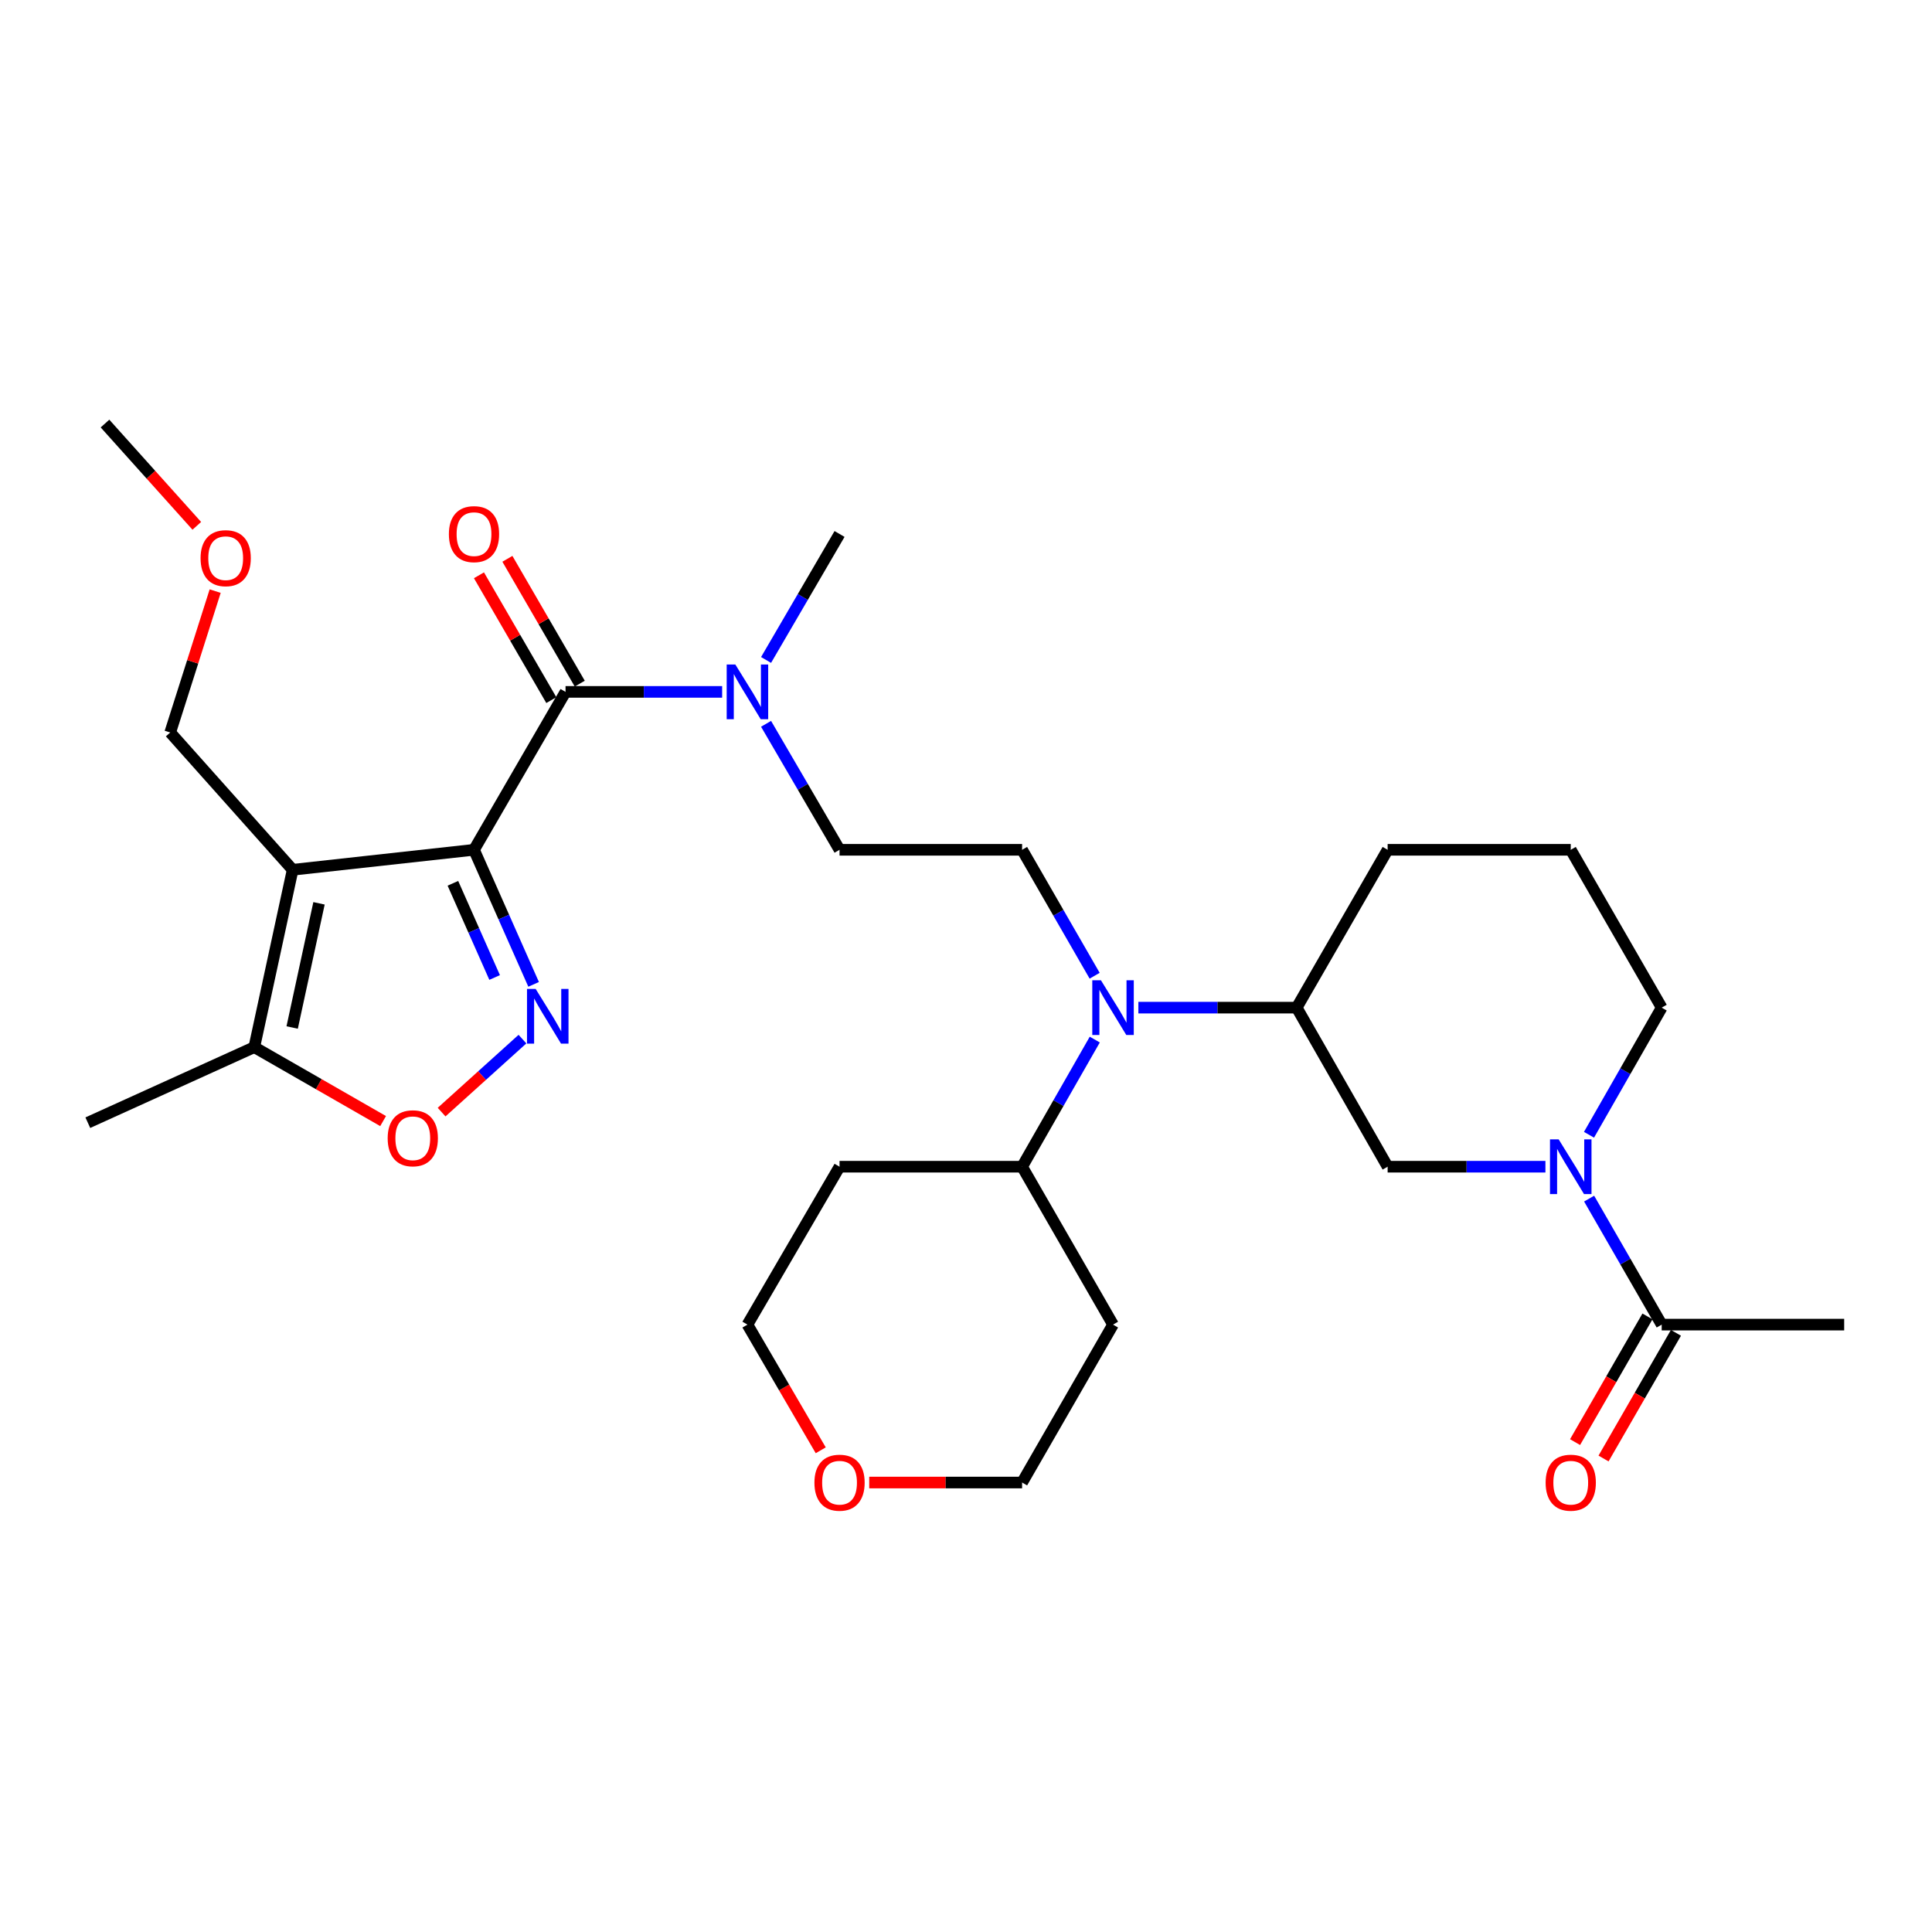 <?xml version='1.0' encoding='iso-8859-1'?>
<svg version='1.1' baseProfile='full'
              xmlns='http://www.w3.org/2000/svg'
                      xmlns:rdkit='http://www.rdkit.org/xml'
                      xmlns:xlink='http://www.w3.org/1999/xlink'
                  xml:space='preserve'
width='1000px' height='1000px' viewBox='0 0 1000 1000'>
<!-- END OF HEADER -->
<rect style='opacity:1.0;fill:#FFFFFF;stroke:none' width='1000' height='1000' x='0' y='0'> </rect>
<path class='bond-0' d='M 245.343,439.856 L 151.475,450.193' style='fill:none;fill-rule:evenodd;stroke:#000000;stroke-width:6px;stroke-linecap:butt;stroke-linejoin:miter;stroke-opacity:1' />
<path class='bond-1' d='M 245.343,439.856 L 260.772,474.681' style='fill:none;fill-rule:evenodd;stroke:#000000;stroke-width:6px;stroke-linecap:butt;stroke-linejoin:miter;stroke-opacity:1' />
<path class='bond-1' d='M 260.772,474.681 L 276.201,509.507' style='fill:none;fill-rule:evenodd;stroke:#0000FF;stroke-width:6px;stroke-linecap:butt;stroke-linejoin:miter;stroke-opacity:1' />
<path class='bond-1' d='M 234.421,457.193 L 245.221,481.571' style='fill:none;fill-rule:evenodd;stroke:#000000;stroke-width:6px;stroke-linecap:butt;stroke-linejoin:miter;stroke-opacity:1' />
<path class='bond-1' d='M 245.221,481.571 L 256.022,505.949' style='fill:none;fill-rule:evenodd;stroke:#0000FF;stroke-width:6px;stroke-linecap:butt;stroke-linejoin:miter;stroke-opacity:1' />
<path class='bond-2' d='M 245.343,439.856 L 292.722,358.12' style='fill:none;fill-rule:evenodd;stroke:#000000;stroke-width:6px;stroke-linecap:butt;stroke-linejoin:miter;stroke-opacity:1' />
<path class='bond-5' d='M 151.475,450.193 L 131.622,542.011' style='fill:none;fill-rule:evenodd;stroke:#000000;stroke-width:6px;stroke-linecap:butt;stroke-linejoin:miter;stroke-opacity:1' />
<path class='bond-5' d='M 165.121,467.56 L 151.224,531.833' style='fill:none;fill-rule:evenodd;stroke:#000000;stroke-width:6px;stroke-linecap:butt;stroke-linejoin:miter;stroke-opacity:1' />
<path class='bond-17' d='M 151.475,450.193 L 88.099,379.144' style='fill:none;fill-rule:evenodd;stroke:#000000;stroke-width:6px;stroke-linecap:butt;stroke-linejoin:miter;stroke-opacity:1' />
<path class='bond-4' d='M 270.425,537.843 L 249.499,556.734' style='fill:none;fill-rule:evenodd;stroke:#0000FF;stroke-width:6px;stroke-linecap:butt;stroke-linejoin:miter;stroke-opacity:1' />
<path class='bond-4' d='M 249.499,556.734 L 228.572,575.626' style='fill:none;fill-rule:evenodd;stroke:#FF0000;stroke-width:6px;stroke-linecap:butt;stroke-linejoin:miter;stroke-opacity:1' />
<path class='bond-10' d='M 292.722,358.12 L 333.251,358.12' style='fill:none;fill-rule:evenodd;stroke:#000000;stroke-width:6px;stroke-linecap:butt;stroke-linejoin:miter;stroke-opacity:1' />
<path class='bond-10' d='M 333.251,358.12 L 373.78,358.12' style='fill:none;fill-rule:evenodd;stroke:#0000FF;stroke-width:6px;stroke-linecap:butt;stroke-linejoin:miter;stroke-opacity:1' />
<path class='bond-12' d='M 300.079,353.855 L 281.353,321.548' style='fill:none;fill-rule:evenodd;stroke:#000000;stroke-width:6px;stroke-linecap:butt;stroke-linejoin:miter;stroke-opacity:1' />
<path class='bond-12' d='M 281.353,321.548 L 262.626,289.241' style='fill:none;fill-rule:evenodd;stroke:#FF0000;stroke-width:6px;stroke-linecap:butt;stroke-linejoin:miter;stroke-opacity:1' />
<path class='bond-12' d='M 285.364,362.385 L 266.637,330.078' style='fill:none;fill-rule:evenodd;stroke:#000000;stroke-width:6px;stroke-linecap:butt;stroke-linejoin:miter;stroke-opacity:1' />
<path class='bond-12' d='M 266.637,330.078 L 247.911,297.771' style='fill:none;fill-rule:evenodd;stroke:#FF0000;stroke-width:6px;stroke-linecap:butt;stroke-linejoin:miter;stroke-opacity:1' />
<path class='bond-3' d='M 799.906,603.885 L 759.072,603.885' style='fill:none;fill-rule:evenodd;stroke:#0000FF;stroke-width:6px;stroke-linecap:butt;stroke-linejoin:miter;stroke-opacity:1' />
<path class='bond-3' d='M 759.072,603.885 L 718.239,603.885' style='fill:none;fill-rule:evenodd;stroke:#000000;stroke-width:6px;stroke-linecap:butt;stroke-linejoin:miter;stroke-opacity:1' />
<path class='bond-7' d='M 822.529,620.403 L 841.31,653.012' style='fill:none;fill-rule:evenodd;stroke:#0000FF;stroke-width:6px;stroke-linecap:butt;stroke-linejoin:miter;stroke-opacity:1' />
<path class='bond-7' d='M 841.31,653.012 L 860.091,685.62' style='fill:none;fill-rule:evenodd;stroke:#000000;stroke-width:6px;stroke-linecap:butt;stroke-linejoin:miter;stroke-opacity:1' />
<path class='bond-32' d='M 822.467,587.354 L 841.279,554.454' style='fill:none;fill-rule:evenodd;stroke:#0000FF;stroke-width:6px;stroke-linecap:butt;stroke-linejoin:miter;stroke-opacity:1' />
<path class='bond-32' d='M 841.279,554.454 L 860.091,521.554' style='fill:none;fill-rule:evenodd;stroke:#000000;stroke-width:6px;stroke-linecap:butt;stroke-linejoin:miter;stroke-opacity:1' />
<path class='bond-30' d='M 198.296,580.27 L 164.959,561.141' style='fill:none;fill-rule:evenodd;stroke:#FF0000;stroke-width:6px;stroke-linecap:butt;stroke-linejoin:miter;stroke-opacity:1' />
<path class='bond-30' d='M 164.959,561.141 L 131.622,542.011' style='fill:none;fill-rule:evenodd;stroke:#000000;stroke-width:6px;stroke-linecap:butt;stroke-linejoin:miter;stroke-opacity:1' />
<path class='bond-22' d='M 131.622,542.011 L 45.455,581.103' style='fill:none;fill-rule:evenodd;stroke:#000000;stroke-width:6px;stroke-linecap:butt;stroke-linejoin:miter;stroke-opacity:1' />
<path class='bond-6' d='M 566.588,505.036 L 547.813,472.446' style='fill:none;fill-rule:evenodd;stroke:#0000FF;stroke-width:6px;stroke-linecap:butt;stroke-linejoin:miter;stroke-opacity:1' />
<path class='bond-6' d='M 547.813,472.446 L 529.037,439.856' style='fill:none;fill-rule:evenodd;stroke:#000000;stroke-width:6px;stroke-linecap:butt;stroke-linejoin:miter;stroke-opacity:1' />
<path class='bond-9' d='M 589.221,521.554 L 630.192,521.554' style='fill:none;fill-rule:evenodd;stroke:#0000FF;stroke-width:6px;stroke-linecap:butt;stroke-linejoin:miter;stroke-opacity:1' />
<path class='bond-9' d='M 630.192,521.554 L 671.163,521.554' style='fill:none;fill-rule:evenodd;stroke:#000000;stroke-width:6px;stroke-linecap:butt;stroke-linejoin:miter;stroke-opacity:1' />
<path class='bond-14' d='M 566.654,538.084 L 547.846,570.985' style='fill:none;fill-rule:evenodd;stroke:#0000FF;stroke-width:6px;stroke-linecap:butt;stroke-linejoin:miter;stroke-opacity:1' />
<path class='bond-14' d='M 547.846,570.985 L 529.037,603.885' style='fill:none;fill-rule:evenodd;stroke:#000000;stroke-width:6px;stroke-linecap:butt;stroke-linejoin:miter;stroke-opacity:1' />
<path class='bond-15' d='M 852.722,681.376 L 833.987,713.905' style='fill:none;fill-rule:evenodd;stroke:#000000;stroke-width:6px;stroke-linecap:butt;stroke-linejoin:miter;stroke-opacity:1' />
<path class='bond-15' d='M 833.987,713.905 L 815.251,746.434' style='fill:none;fill-rule:evenodd;stroke:#FF0000;stroke-width:6px;stroke-linecap:butt;stroke-linejoin:miter;stroke-opacity:1' />
<path class='bond-15' d='M 867.46,689.865 L 848.725,722.394' style='fill:none;fill-rule:evenodd;stroke:#000000;stroke-width:6px;stroke-linecap:butt;stroke-linejoin:miter;stroke-opacity:1' />
<path class='bond-15' d='M 848.725,722.394 L 829.99,754.923' style='fill:none;fill-rule:evenodd;stroke:#FF0000;stroke-width:6px;stroke-linecap:butt;stroke-linejoin:miter;stroke-opacity:1' />
<path class='bond-23' d='M 860.091,685.62 L 954.545,685.62' style='fill:none;fill-rule:evenodd;stroke:#000000;stroke-width:6px;stroke-linecap:butt;stroke-linejoin:miter;stroke-opacity:1' />
<path class='bond-8' d='M 718.239,603.885 L 671.163,521.554' style='fill:none;fill-rule:evenodd;stroke:#000000;stroke-width:6px;stroke-linecap:butt;stroke-linejoin:miter;stroke-opacity:1' />
<path class='bond-21' d='M 671.163,521.554 L 718.239,439.856' style='fill:none;fill-rule:evenodd;stroke:#000000;stroke-width:6px;stroke-linecap:butt;stroke-linejoin:miter;stroke-opacity:1' />
<path class='bond-13' d='M 396.512,374.645 L 415.529,407.25' style='fill:none;fill-rule:evenodd;stroke:#0000FF;stroke-width:6px;stroke-linecap:butt;stroke-linejoin:miter;stroke-opacity:1' />
<path class='bond-13' d='M 415.529,407.25 L 434.545,439.856' style='fill:none;fill-rule:evenodd;stroke:#000000;stroke-width:6px;stroke-linecap:butt;stroke-linejoin:miter;stroke-opacity:1' />
<path class='bond-28' d='M 396.512,341.594 L 415.529,308.989' style='fill:none;fill-rule:evenodd;stroke:#0000FF;stroke-width:6px;stroke-linecap:butt;stroke-linejoin:miter;stroke-opacity:1' />
<path class='bond-28' d='M 415.529,308.989 L 434.545,276.384' style='fill:none;fill-rule:evenodd;stroke:#000000;stroke-width:6px;stroke-linecap:butt;stroke-linejoin:miter;stroke-opacity:1' />
<path class='bond-11' d='M 529.037,439.856 L 434.545,439.856' style='fill:none;fill-rule:evenodd;stroke:#000000;stroke-width:6px;stroke-linecap:butt;stroke-linejoin:miter;stroke-opacity:1' />
<path class='bond-19' d='M 529.037,603.885 L 576.104,685.62' style='fill:none;fill-rule:evenodd;stroke:#000000;stroke-width:6px;stroke-linecap:butt;stroke-linejoin:miter;stroke-opacity:1' />
<path class='bond-20' d='M 529.037,603.885 L 434.545,603.885' style='fill:none;fill-rule:evenodd;stroke:#000000;stroke-width:6px;stroke-linecap:butt;stroke-linejoin:miter;stroke-opacity:1' />
<path class='bond-16' d='M 424.814,750.671 L 405.844,718.146' style='fill:none;fill-rule:evenodd;stroke:#FF0000;stroke-width:6px;stroke-linecap:butt;stroke-linejoin:miter;stroke-opacity:1' />
<path class='bond-16' d='M 405.844,718.146 L 386.874,685.62' style='fill:none;fill-rule:evenodd;stroke:#000000;stroke-width:6px;stroke-linecap:butt;stroke-linejoin:miter;stroke-opacity:1' />
<path class='bond-31' d='M 449.908,767.356 L 489.472,767.356' style='fill:none;fill-rule:evenodd;stroke:#FF0000;stroke-width:6px;stroke-linecap:butt;stroke-linejoin:miter;stroke-opacity:1' />
<path class='bond-31' d='M 489.472,767.356 L 529.037,767.356' style='fill:none;fill-rule:evenodd;stroke:#000000;stroke-width:6px;stroke-linecap:butt;stroke-linejoin:miter;stroke-opacity:1' />
<path class='bond-24' d='M 88.099,379.144 L 99.734,342.551' style='fill:none;fill-rule:evenodd;stroke:#000000;stroke-width:6px;stroke-linecap:butt;stroke-linejoin:miter;stroke-opacity:1' />
<path class='bond-24' d='M 99.734,342.551 L 111.369,305.958' style='fill:none;fill-rule:evenodd;stroke:#FF0000;stroke-width:6px;stroke-linecap:butt;stroke-linejoin:miter;stroke-opacity:1' />
<path class='bond-18' d='M 860.091,521.554 L 813.015,439.856' style='fill:none;fill-rule:evenodd;stroke:#000000;stroke-width:6px;stroke-linecap:butt;stroke-linejoin:miter;stroke-opacity:1' />
<path class='bond-27' d='M 576.104,685.62 L 529.037,767.356' style='fill:none;fill-rule:evenodd;stroke:#000000;stroke-width:6px;stroke-linecap:butt;stroke-linejoin:miter;stroke-opacity:1' />
<path class='bond-26' d='M 434.545,603.885 L 386.874,685.62' style='fill:none;fill-rule:evenodd;stroke:#000000;stroke-width:6px;stroke-linecap:butt;stroke-linejoin:miter;stroke-opacity:1' />
<path class='bond-25' d='M 718.239,439.856 L 813.015,439.856' style='fill:none;fill-rule:evenodd;stroke:#000000;stroke-width:6px;stroke-linecap:butt;stroke-linejoin:miter;stroke-opacity:1' />
<path class='bond-29' d='M 101.864,272.17 L 78.105,245.698' style='fill:none;fill-rule:evenodd;stroke:#FF0000;stroke-width:6px;stroke-linecap:butt;stroke-linejoin:miter;stroke-opacity:1' />
<path class='bond-29' d='M 78.105,245.698 L 54.346,219.226' style='fill:none;fill-rule:evenodd;stroke:#000000;stroke-width:6px;stroke-linecap:butt;stroke-linejoin:miter;stroke-opacity:1' />
<path  class='atom-2' d='M 277.258 511.863
L 286.538 526.863
Q 287.458 528.343, 288.938 531.023
Q 290.418 533.703, 290.498 533.863
L 290.498 511.863
L 294.258 511.863
L 294.258 540.183
L 290.378 540.183
L 280.418 523.783
Q 279.258 521.863, 278.018 519.663
Q 276.818 517.463, 276.458 516.783
L 276.458 540.183
L 272.778 540.183
L 272.778 511.863
L 277.258 511.863
' fill='#0000FF'/>
<path  class='atom-4' d='M 806.755 589.725
L 816.035 604.725
Q 816.955 606.205, 818.435 608.885
Q 819.915 611.565, 819.995 611.725
L 819.995 589.725
L 823.755 589.725
L 823.755 618.045
L 819.875 618.045
L 809.915 601.645
Q 808.755 599.725, 807.515 597.525
Q 806.315 595.325, 805.955 594.645
L 805.955 618.045
L 802.275 618.045
L 802.275 589.725
L 806.755 589.725
' fill='#0000FF'/>
<path  class='atom-5' d='M 200.66 589.167
Q 200.66 582.367, 204.02 578.567
Q 207.38 574.767, 213.66 574.767
Q 219.94 574.767, 223.3 578.567
Q 226.66 582.367, 226.66 589.167
Q 226.66 596.047, 223.26 599.967
Q 219.86 603.847, 213.66 603.847
Q 207.42 603.847, 204.02 599.967
Q 200.66 596.087, 200.66 589.167
M 213.66 600.647
Q 217.98 600.647, 220.3 597.767
Q 222.66 594.847, 222.66 589.167
Q 222.66 583.607, 220.3 580.807
Q 217.98 577.967, 213.66 577.967
Q 209.34 577.967, 206.98 580.767
Q 204.66 583.567, 204.66 589.167
Q 204.66 594.887, 206.98 597.767
Q 209.34 600.647, 213.66 600.647
' fill='#FF0000'/>
<path  class='atom-7' d='M 569.844 507.394
L 579.124 522.394
Q 580.044 523.874, 581.524 526.554
Q 583.004 529.234, 583.084 529.394
L 583.084 507.394
L 586.844 507.394
L 586.844 535.714
L 582.964 535.714
L 573.004 519.314
Q 571.844 517.394, 570.604 515.194
Q 569.404 512.994, 569.044 512.314
L 569.044 535.714
L 565.364 535.714
L 565.364 507.394
L 569.844 507.394
' fill='#0000FF'/>
<path  class='atom-11' d='M 380.614 343.96
L 389.894 358.96
Q 390.814 360.44, 392.294 363.12
Q 393.774 365.8, 393.854 365.96
L 393.854 343.96
L 397.614 343.96
L 397.614 372.28
L 393.734 372.28
L 383.774 355.88
Q 382.614 353.96, 381.374 351.76
Q 380.174 349.56, 379.814 348.88
L 379.814 372.28
L 376.134 372.28
L 376.134 343.96
L 380.614 343.96
' fill='#0000FF'/>
<path  class='atom-13' d='M 232.343 276.464
Q 232.343 269.664, 235.703 265.864
Q 239.063 262.064, 245.343 262.064
Q 251.623 262.064, 254.983 265.864
Q 258.343 269.664, 258.343 276.464
Q 258.343 283.344, 254.943 287.264
Q 251.543 291.144, 245.343 291.144
Q 239.103 291.144, 235.703 287.264
Q 232.343 283.384, 232.343 276.464
M 245.343 287.944
Q 249.663 287.944, 251.983 285.064
Q 254.343 282.144, 254.343 276.464
Q 254.343 270.904, 251.983 268.104
Q 249.663 265.264, 245.343 265.264
Q 241.023 265.264, 238.663 268.064
Q 236.343 270.864, 236.343 276.464
Q 236.343 282.184, 238.663 285.064
Q 241.023 287.944, 245.343 287.944
' fill='#FF0000'/>
<path  class='atom-16' d='M 800.015 767.436
Q 800.015 760.636, 803.375 756.836
Q 806.735 753.036, 813.015 753.036
Q 819.295 753.036, 822.655 756.836
Q 826.015 760.636, 826.015 767.436
Q 826.015 774.316, 822.615 778.236
Q 819.215 782.116, 813.015 782.116
Q 806.775 782.116, 803.375 778.236
Q 800.015 774.356, 800.015 767.436
M 813.015 778.916
Q 817.335 778.916, 819.655 776.036
Q 822.015 773.116, 822.015 767.436
Q 822.015 761.876, 819.655 759.076
Q 817.335 756.236, 813.015 756.236
Q 808.695 756.236, 806.335 759.036
Q 804.015 761.836, 804.015 767.436
Q 804.015 773.156, 806.335 776.036
Q 808.695 778.916, 813.015 778.916
' fill='#FF0000'/>
<path  class='atom-17' d='M 421.545 767.436
Q 421.545 760.636, 424.905 756.836
Q 428.265 753.036, 434.545 753.036
Q 440.825 753.036, 444.185 756.836
Q 447.545 760.636, 447.545 767.436
Q 447.545 774.316, 444.145 778.236
Q 440.745 782.116, 434.545 782.116
Q 428.305 782.116, 424.905 778.236
Q 421.545 774.356, 421.545 767.436
M 434.545 778.916
Q 438.865 778.916, 441.185 776.036
Q 443.545 773.116, 443.545 767.436
Q 443.545 761.876, 441.185 759.076
Q 438.865 756.236, 434.545 756.236
Q 430.225 756.236, 427.865 759.036
Q 425.545 761.836, 425.545 767.436
Q 425.545 773.156, 427.865 776.036
Q 430.225 778.916, 434.545 778.916
' fill='#FF0000'/>
<path  class='atom-25' d='M 103.815 288.909
Q 103.815 282.109, 107.175 278.309
Q 110.535 274.509, 116.815 274.509
Q 123.095 274.509, 126.455 278.309
Q 129.815 282.109, 129.815 288.909
Q 129.815 295.789, 126.415 299.709
Q 123.015 303.589, 116.815 303.589
Q 110.575 303.589, 107.175 299.709
Q 103.815 295.829, 103.815 288.909
M 116.815 300.389
Q 121.135 300.389, 123.455 297.509
Q 125.815 294.589, 125.815 288.909
Q 125.815 283.349, 123.455 280.549
Q 121.135 277.709, 116.815 277.709
Q 112.495 277.709, 110.135 280.509
Q 107.815 283.309, 107.815 288.909
Q 107.815 294.629, 110.135 297.509
Q 112.495 300.389, 116.815 300.389
' fill='#FF0000'/>
</svg>

